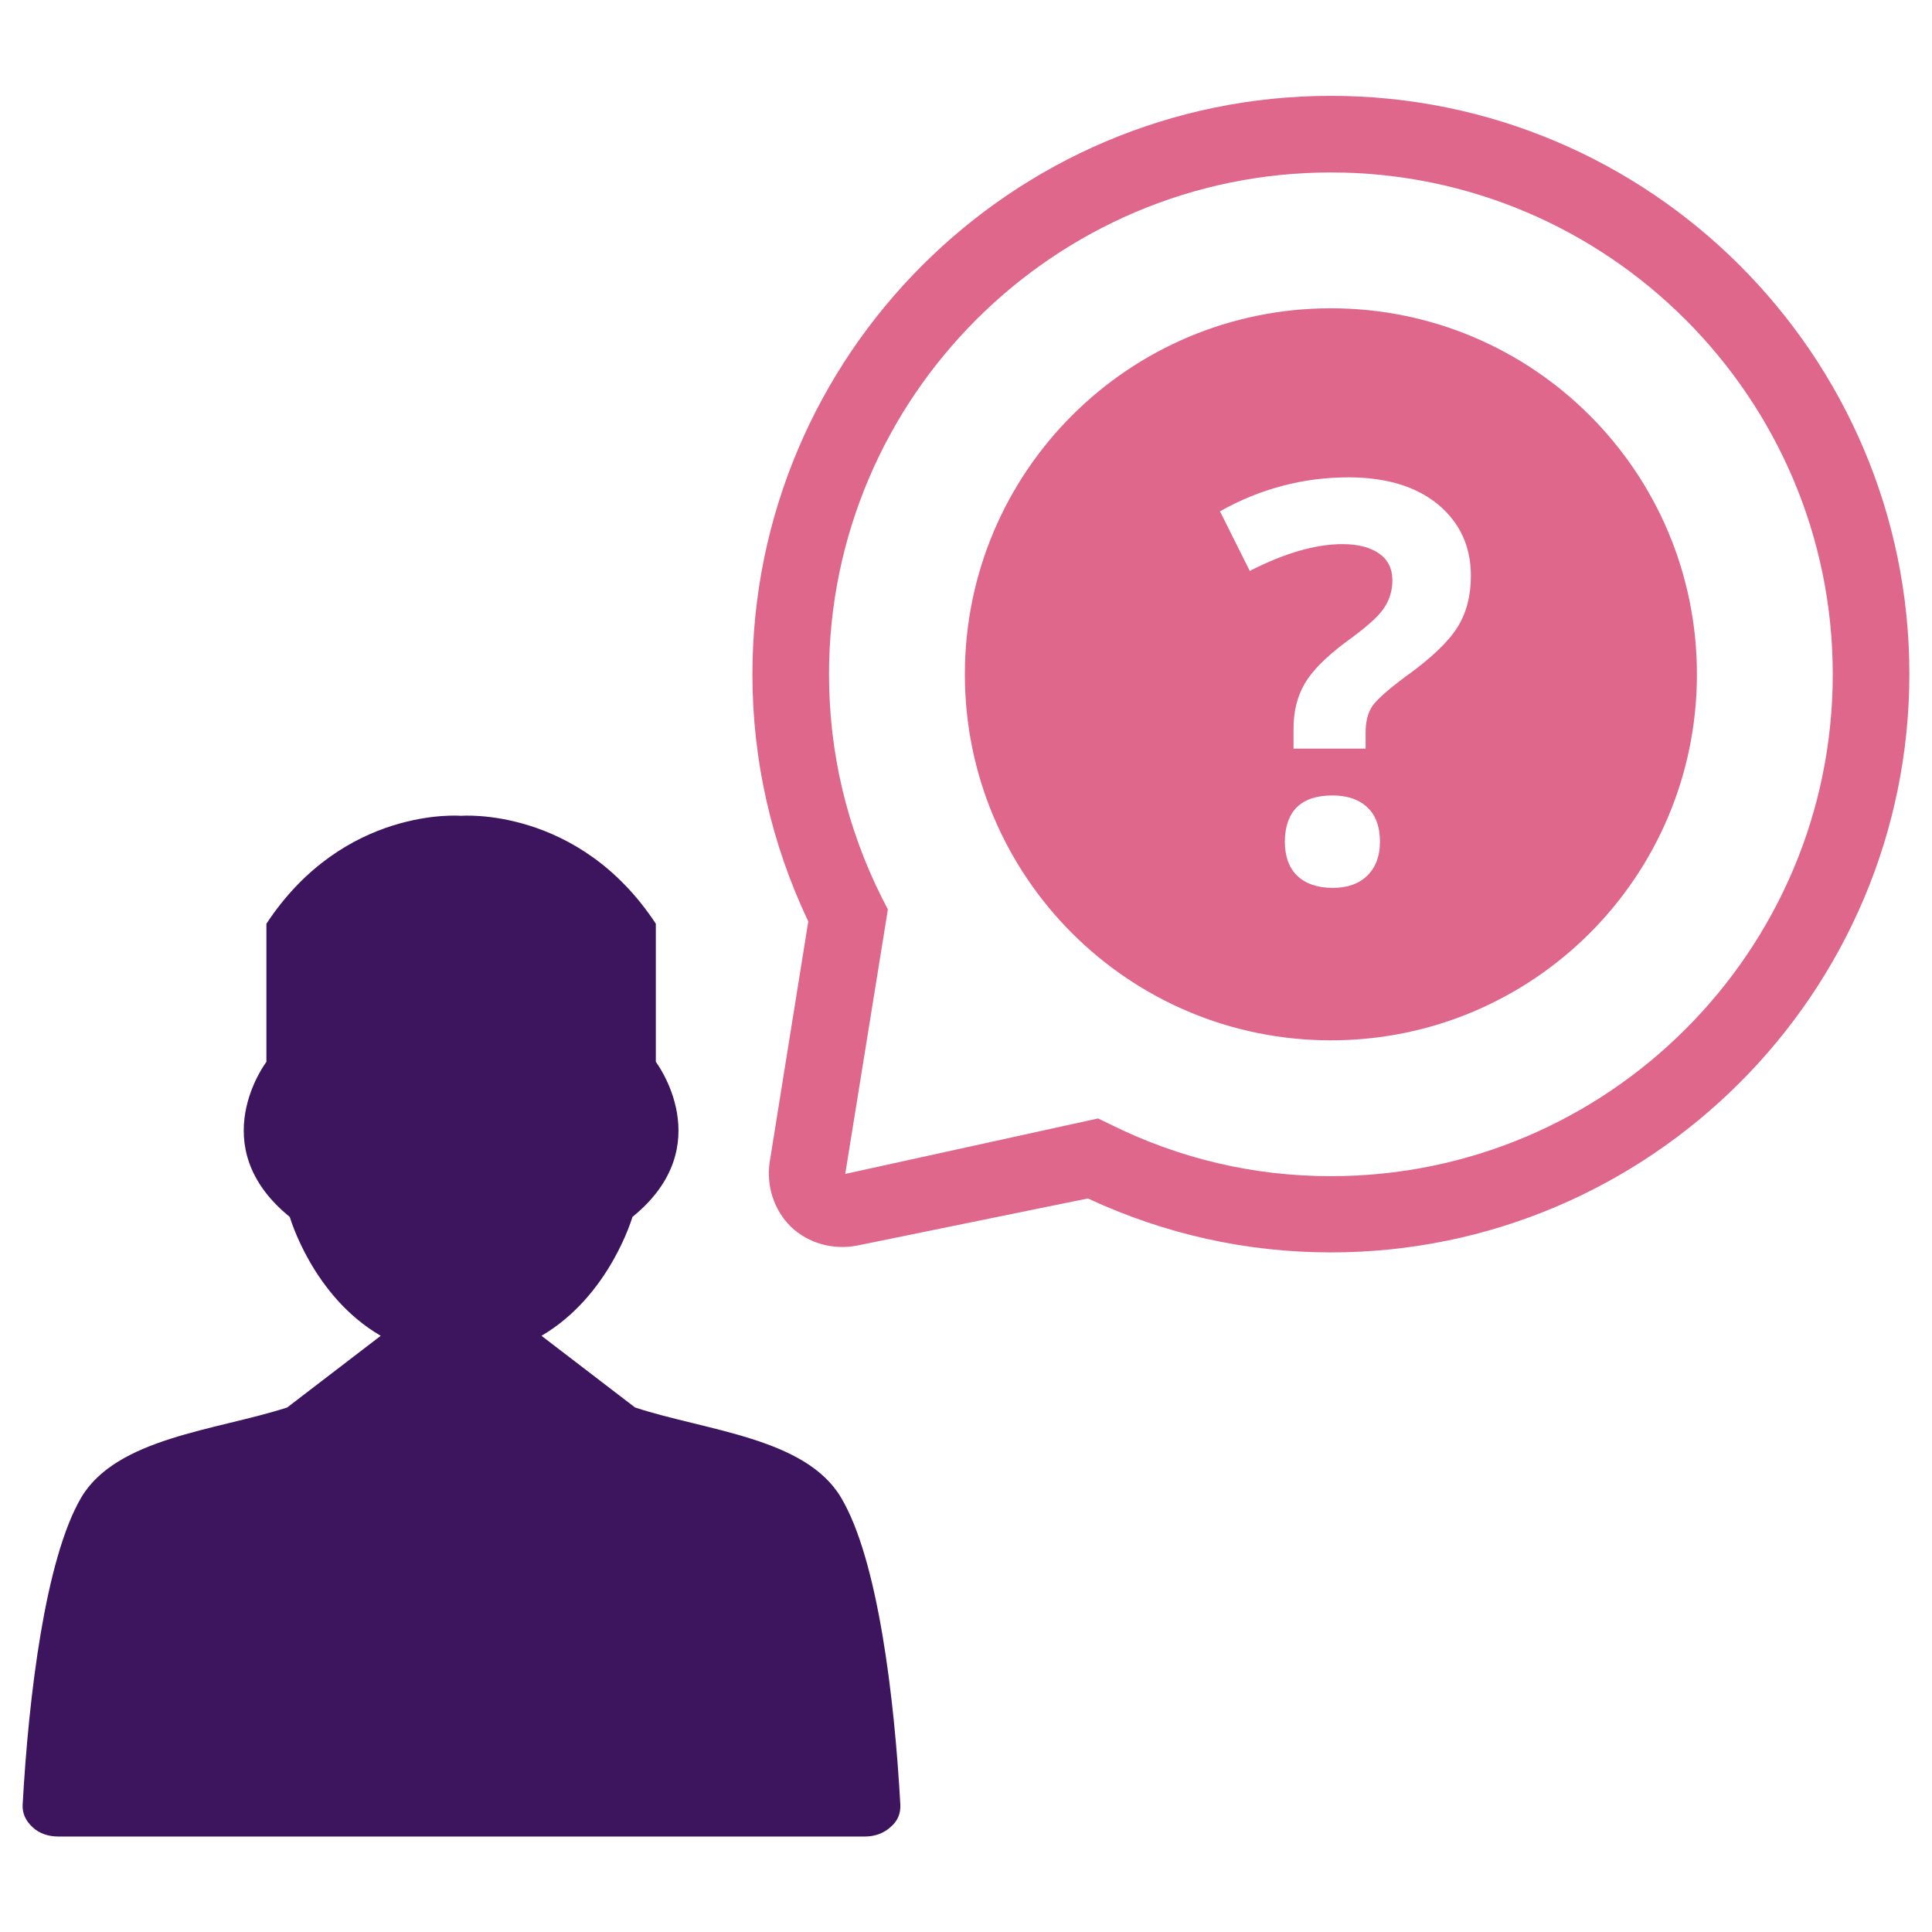 <?xml version="1.0" encoding="utf-8"?>
<!-- Generator: Adobe Illustrator 21.0.2, SVG Export Plug-In . SVG Version: 6.00 Build 0)  -->
<svg version="1.1" id="Layer_1" xmlns="http://www.w3.org/2000/svg" xmlns:xlink="http://www.w3.org/1999/xlink" x="0px" y="0px"
	 viewBox="0 0 512 512" style="enable-background:new 0 0 512 512;" xml:space="preserve">
<style type="text/css">
	.st0{fill-rule:evenodd;clip-rule:evenodd;fill:#3D155F;}
	.st1{fill:#DF678C;}
</style>
<g>
	<path class="st0" d="M168.3,373L168.3,373L168.3,373l-24.8-19c18.1-10.6,24.1-31.5,24.1-31.5c23.2-18.8,6.2-41.1,6.2-41.1v-36.6
		c-20.5-31.2-51.6-28.6-51.6-28.6s-31-2.7-51.6,28.6v36.6c0,0-17,22.3,6.2,41.1c0,0,6,21,24.1,31.5l-24.8,19
		c-18.9,6.1-45.2,8-54.6,23.9C12,413.2,7.6,449.4,6,478.3c-0.1,2.3,0.8,4.2,2.6,5.9s4.2,2.5,6.9,2.5h213.6c2.7,0,5-0.8,6.9-2.5
		c1.9-1.6,2.7-3.6,2.6-5.9c-1.6-28.9-6-65.1-15.7-81.4C213.5,381,187.2,379.2,168.3,373z"/>
	<g>
		<path class="st1" d="M352.7,25.4c-84.5,0-153.3,68.8-153.3,153.3c0,22.8,5,44.8,14.8,65.5L204,307.8c-1,6.4,1.1,12.9,5.6,17.3
			c4.6,4.4,11.1,6.2,17.5,5l61.2-12.5c20.4,9.5,42.1,14.3,64.4,14.3c84.5,0,153.3-68.8,153.3-153.3S437.2,25.4,352.7,25.4z
			 M352.7,311.7c-20.4,0-40.1-4.6-58.6-13.8l-3.1-1.5l-67,14.7l11.3-70.1l-1.5-2.9c-9.4-18.7-14.1-38.7-14.1-59.4
			c0-73.3,59.7-133,133-133s133,59.7,133,133S426.1,311.7,352.7,311.7z"/>
		<path class="st1" d="M352.7,81.7c-53.6,0-97,43.4-97,97s43.4,97,97,97s97-43.4,97-97S406.3,81.7,352.7,81.7z M362.4,232
			c-2.2,2.2-5.3,3.3-9.2,3.3c-4,0-7.2-1.1-9.4-3.2c-2.2-2.1-3.3-5.2-3.3-9c0-4,1.1-7.1,3.2-9.2c2.2-2.1,5.3-3.1,9.4-3.1
			c4,0,7.1,1.1,9.3,3.2c2.2,2.1,3.3,5.1,3.3,9.1C365.7,226.8,364.6,229.8,362.4,232z M386.2,166.3c-2.4,3.8-7,8.2-13.7,13
			c-4.6,3.4-7.5,6-8.8,7.8c-1.2,1.8-1.8,4.1-1.8,7v4.3h-19.1v-5.3c0-4.6,1-8.6,3-12c2-3.4,5.6-7,10.8-10.9c5-3.6,8.4-6.5,10-8.8
			c1.6-2.3,2.4-4.8,2.4-7.6c0-3.1-1.2-5.5-3.5-7.1c-2.3-1.6-5.5-2.5-9.7-2.5c-7.2,0-15.4,2.4-24.6,7.1l-7.9-15.8
			c10.7-6,22.1-9,34.1-9c9.9,0,17.8,2.4,23.6,7.1c5.8,4.8,8.8,11.1,8.8,19C389.8,157.9,388.6,162.5,386.2,166.3z"/>
	</g>
</g>
</svg>
